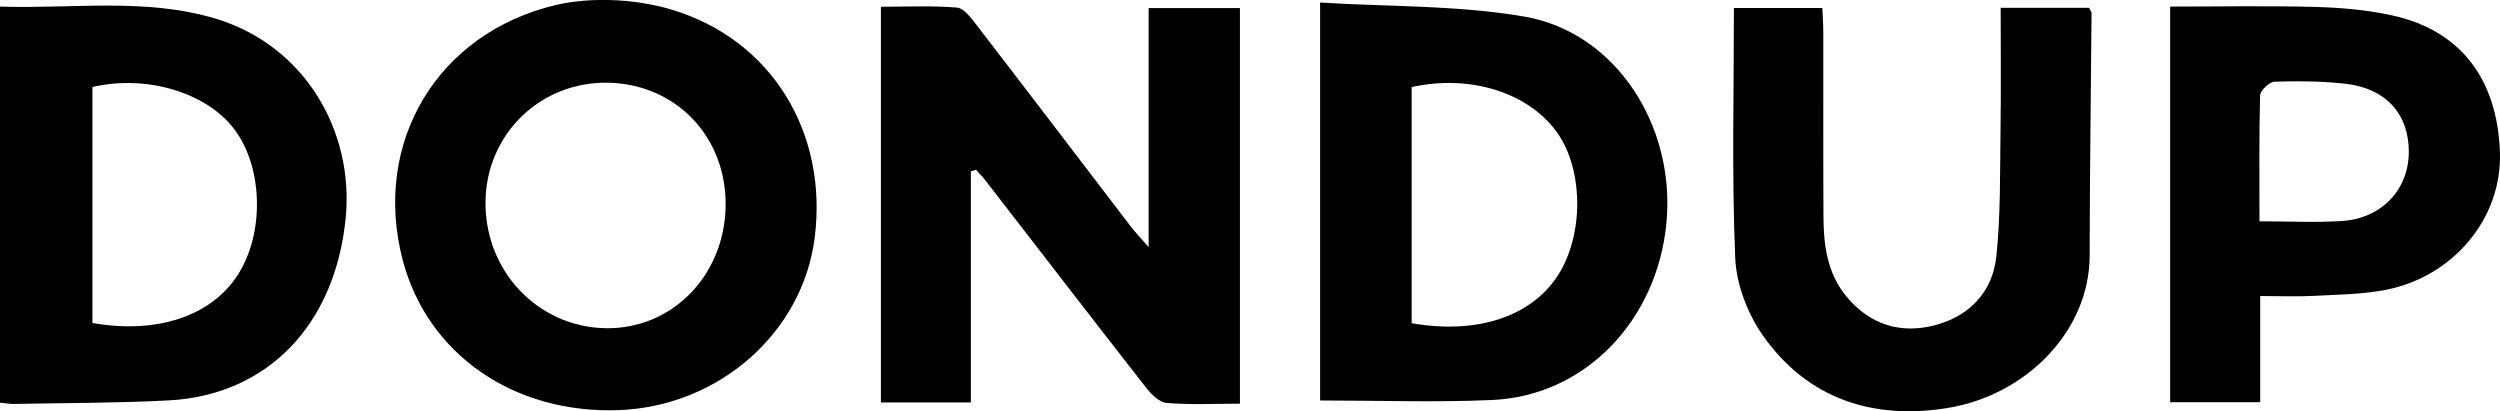 <?xml version="1.0" encoding="UTF-8"?><svg id="a" xmlns="http://www.w3.org/2000/svg" viewBox="0 0 304.01 50"><path d="M81.82,1.22c12.01,3.66,18.87,14.88,17.25,27.69-1.46,11.53-11.62,20.49-23.78,20.96-12.8.49-23.32-6.8-26.32-18.25-3.73-14.25,4.17-27.58,18.61-31.01,3.73-.88,9.19-.93,14.23.6ZM73.57,39.91c8.11.18,14.57-6.38,14.67-14.91.1-8.36-6.04-14.78-14.29-14.94-8.19-.16-14.77,6.19-14.91,14.37-.14,8.45,6.29,15.29,14.53,15.48Z" fill-rule="evenodd"/><path d="M118.06,20.83v28.11h-10.94V.82c3.02,0,6.14-.15,9.24.1.85.07,1.72,1.25,2.37,2.09,6.28,8.15,12.51,16.34,18.76,24.51.54.7,1.15,1.34,2.19,2.53V.98h11.1v48.11c-3.05,0-6,.15-8.92-.09-.88-.07-1.86-1.06-2.5-1.87-6.57-8.4-13.07-16.85-19.59-25.27-.33-.43-.72-.81-1.08-1.21-.21.06-.41.12-.62.18Z" fill-rule="evenodd"/><path d="M160.54.31c8.48.52,16.8.32,24.84,1.71,11.08,1.91,18.37,13.22,17.27,25.04-1.11,11.92-9.91,21.08-21.18,21.58-6.91.31-13.84.06-20.94.06V.31ZM171.66,39.3c7.98,1.41,14.61-.82,17.83-5.88,3.09-4.85,3.07-12.65-.04-17.16-3.41-4.95-10.61-7.27-17.79-5.67v28.71Z" fill-rule="evenodd"/><path d="M0,48.97V.8c8.84.3,17.68-1.11,26.26,1.48,10.84,3.28,16.84,13.73,15.77,24.31-1.33,13.1-9.66,21.47-21.51,22.1-6.29.33-12.6.31-18.9.43-.45,0-.9-.08-1.61-.15ZM11.24,39.28c7.86,1.38,14.5-.86,17.7-5.89,3.16-4.95,3.06-12.67-.21-17.35-3.27-4.69-10.76-7.03-17.49-5.46v28.7Z" fill-rule="evenodd"/><path d="M243.28.95h10.74c.16.31.32.47.32.62-.07,9.82-.22,19.64-.23,29.47,0,9.28-7.8,17.03-17.25,18.57-9.09,1.48-17.06-1.09-22.49-8.82-1.87-2.66-3.23-6.23-3.36-9.44-.43-10.06-.16-20.15-.16-30.38h10.75c.04.94.12,1.92.12,2.89.01,7.51-.02,15.02.02,22.53.02,3.46.46,6.83,2.79,9.66,2.84,3.44,6.56,4.58,10.72,3.51,4.19-1.08,7.06-4.03,7.51-8.36.53-5.05.44-10.17.51-15.27.07-4.91.02-9.81.02-14.98Z" fill-rule="evenodd"/><path d="M263.9,48.9V.8c5.91,0,11.72-.11,17.53.04,3.13.08,6.31.35,9.36,1.01,8.55,1.83,12.88,7.89,13.21,16.59.31,8.13-5.71,15.2-13.85,16.8-2.88.57-5.88.58-8.83.74-2.02.11-4.05.02-6.47.02v12.91h-10.94ZM274.76,26.91c3.62,0,6.86.18,10.08-.04,4.78-.33,8.01-3.79,8.08-8.26.07-4.68-2.74-7.88-7.74-8.43-2.84-.31-5.73-.34-8.58-.25-.63.02-1.74,1.07-1.76,1.67-.14,4.98-.08,9.97-.08,15.31Z" fill-rule="evenodd"/></svg>